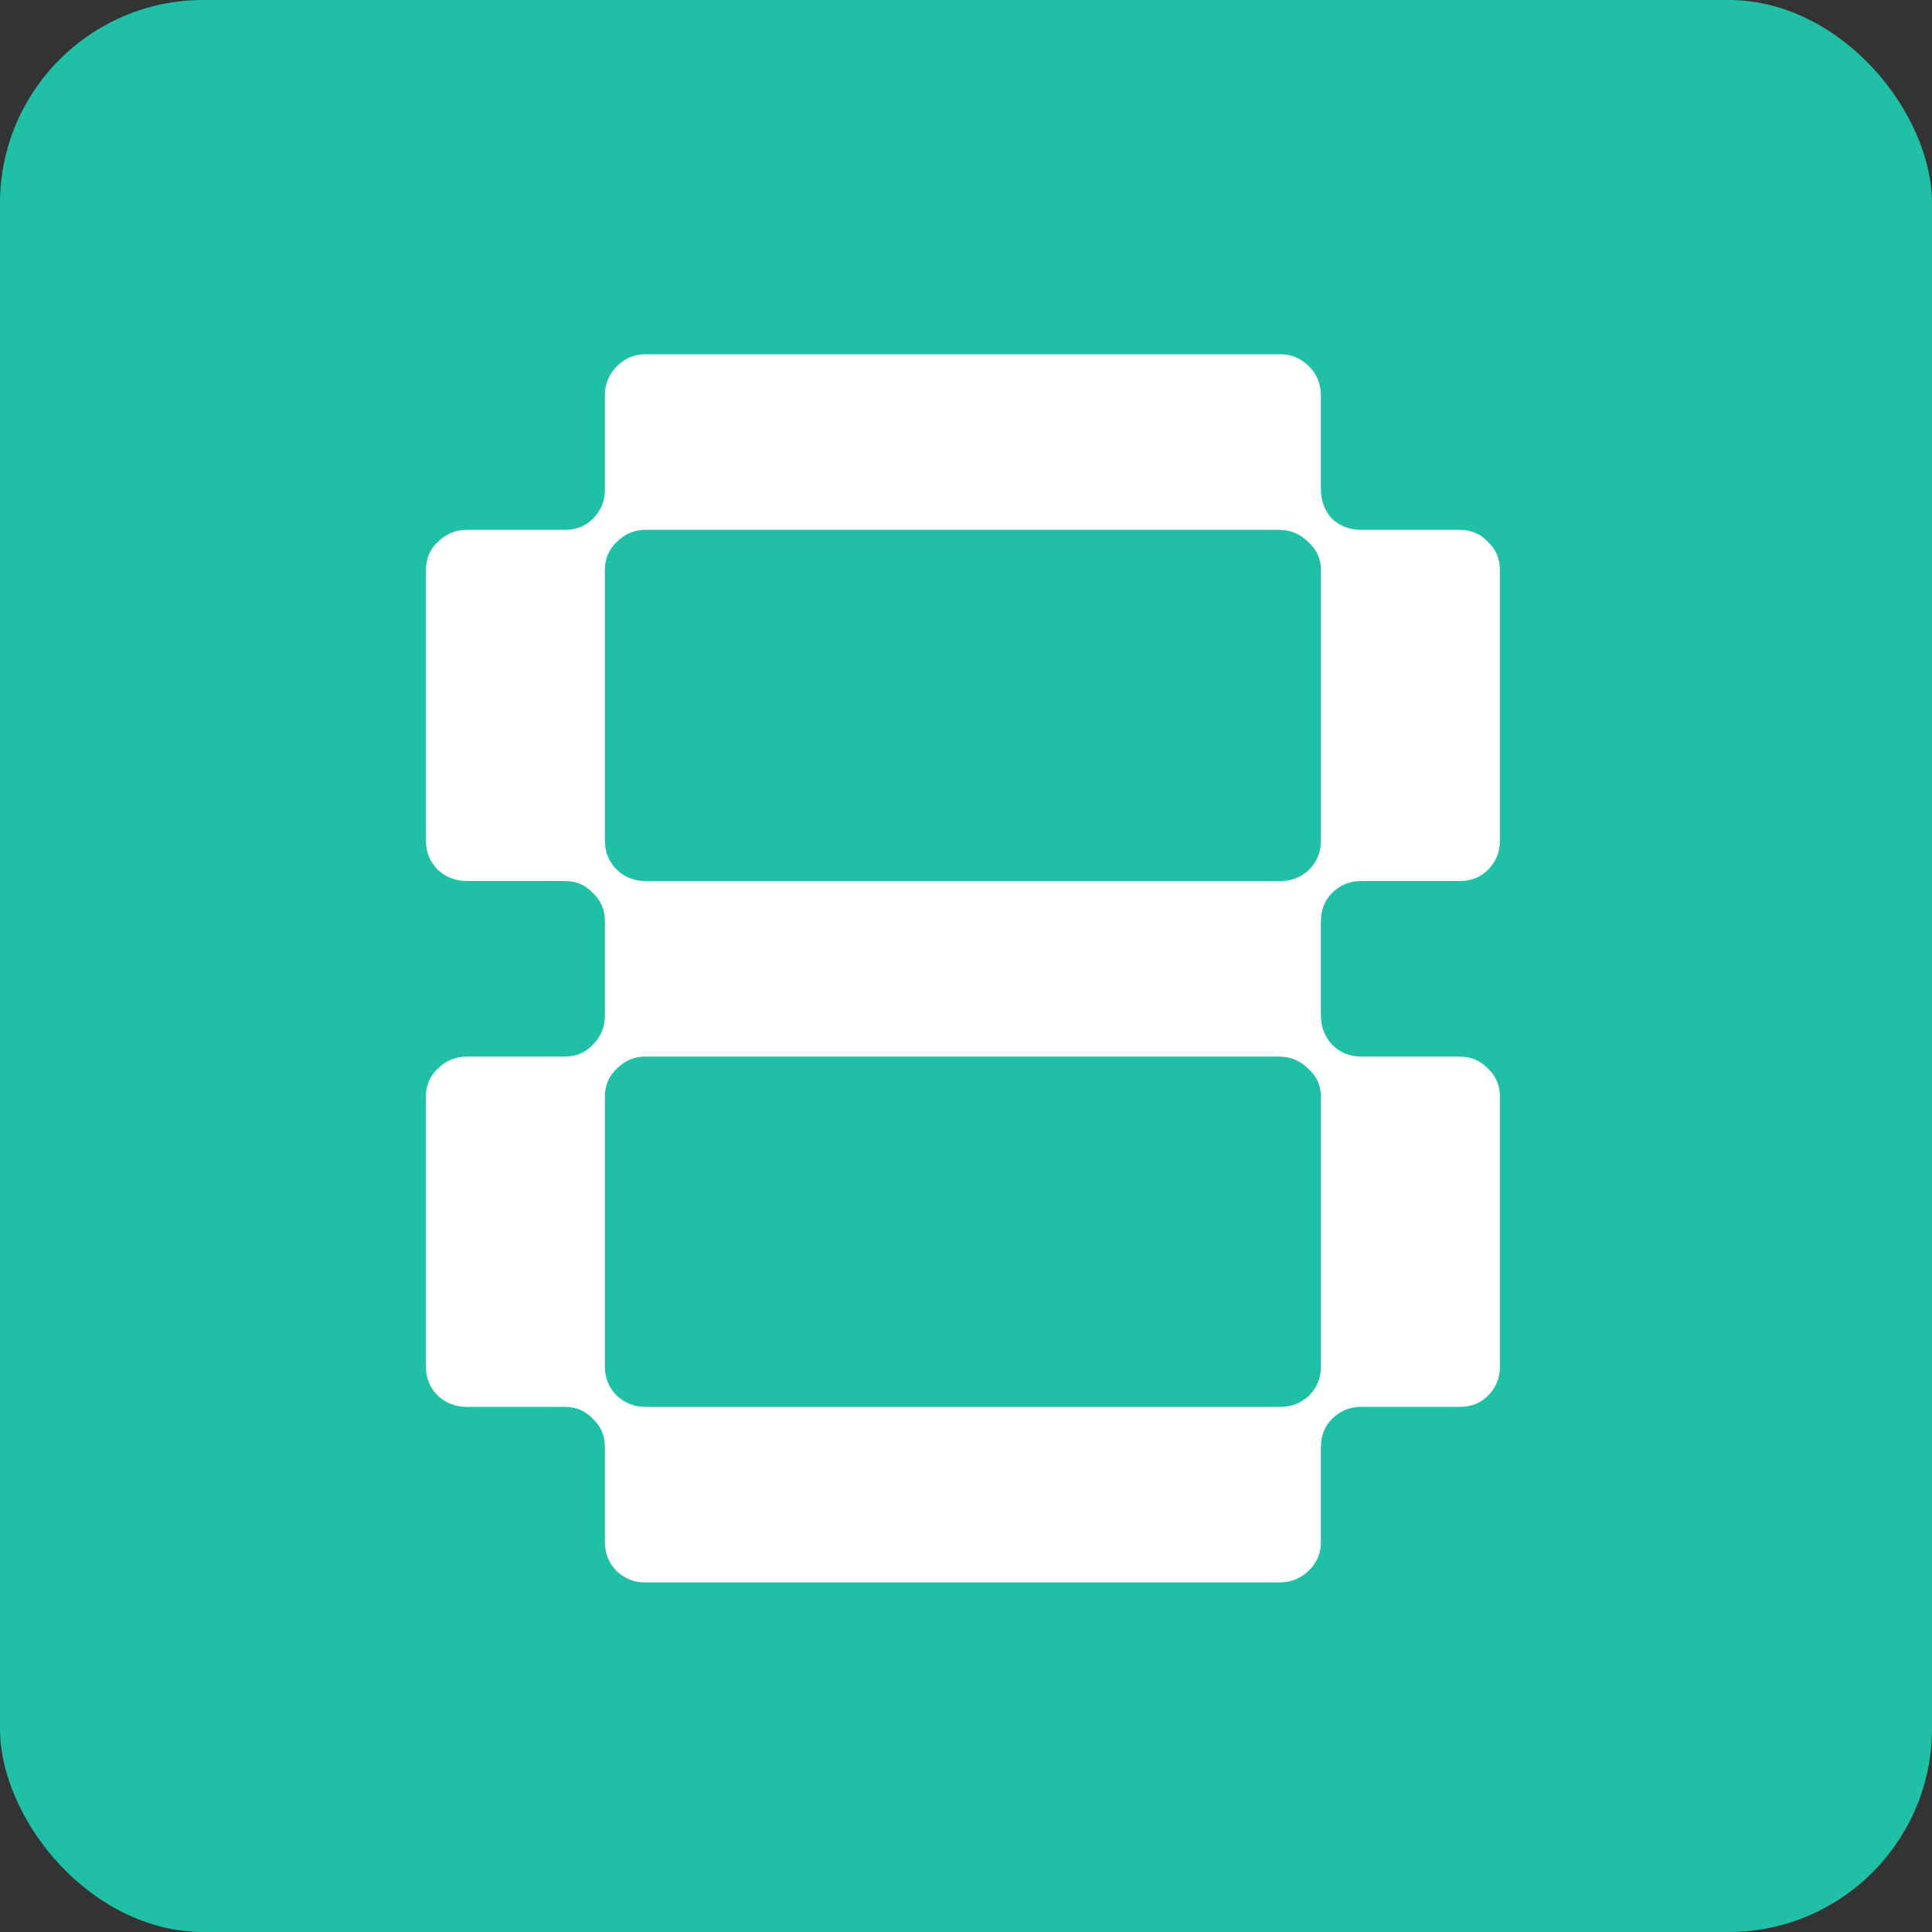 <svg xmlns="http://www.w3.org/2000/svg" width="304" height="304" viewBox="0 0 304 304" fill="none"><rect x="0" y="0" width="304" height="304" fill="#333333" stroke="none"/><rect width="304" height="304" rx="32" fill="#1FC0A5"></rect><path d="M201.512 55.746C203.219 55.746 204.701 56.375 205.959 57.633C207.217 58.891 207.846 60.418 207.846 62.215V77.039C207.846 78.836 208.43 80.363 209.598 81.621C210.855 82.789 212.383 83.373 214.18 83.373H229.678C231.475 83.373 232.957 84.002 234.125 85.26C235.383 86.428 236.012 87.91 236.012 89.707V132.293C236.012 134.09 235.383 135.617 234.125 136.875C232.957 138.043 231.475 138.627 229.678 138.627H214.18C212.383 138.627 210.855 139.256 209.598 140.514C208.43 141.682 207.846 143.164 207.846 144.961V159.785C207.846 161.582 208.43 163.109 209.598 164.367C210.855 165.625 212.383 166.254 214.18 166.254H229.678C231.475 166.254 232.957 166.883 234.125 168.141C235.383 169.309 236.012 170.791 236.012 172.588V215.039C236.012 216.836 235.383 218.363 234.125 219.621C232.957 220.789 231.475 221.373 229.678 221.373H214.18C212.383 221.373 210.855 222.002 209.598 223.26C208.43 224.428 207.846 225.91 207.846 227.707V242.666C207.846 244.463 207.172 245.99 205.824 247.248C204.566 248.416 203.039 249 201.242 249H101.516C99.809 249 98.326 248.416 97.068 247.248C95.811 245.99 95.182 244.463 95.182 242.666V227.707C95.182 225.91 94.553 224.428 93.295 223.26C92.127 222.002 90.644 221.373 88.848 221.373H73.484C71.688 221.373 70.16 220.789 68.902 219.621C67.644 218.363 67.016 216.836 67.016 215.039V172.588C67.016 170.791 67.644 169.309 68.902 168.141C70.16 166.883 71.688 166.254 73.484 166.254H88.848C90.644 166.254 92.127 165.625 93.295 164.367C94.553 163.109 95.182 161.582 95.182 159.785V144.961C95.182 143.164 94.553 141.682 93.295 140.514C92.127 139.256 90.644 138.627 88.848 138.627H73.484C71.688 138.627 70.16 138.043 68.902 136.875C67.644 135.617 67.016 134.09 67.016 132.293V89.707C67.016 87.91 67.644 86.428 68.902 85.26C70.16 84.002 71.688 83.373 73.484 83.373H88.848C90.644 83.373 92.127 82.789 93.295 81.621C94.553 80.363 95.182 78.836 95.182 77.039V62.215C95.182 60.418 95.811 58.891 97.068 57.633C98.326 56.375 99.809 55.746 101.516 55.746H201.512ZM95.182 215.039C95.182 216.836 95.811 218.363 97.068 219.621C98.326 220.789 99.809 221.373 101.516 221.373H201.512C203.219 221.373 204.701 220.789 205.959 219.621C207.217 218.363 207.846 216.836 207.846 215.039V172.588C207.846 170.791 207.172 169.309 205.824 168.141C204.566 166.883 203.039 166.254 201.242 166.254H101.516C99.809 166.254 98.326 166.883 97.068 168.141C95.811 169.309 95.182 170.791 95.182 172.588V215.039ZM95.182 132.293C95.182 134.09 95.811 135.617 97.068 136.875C98.326 138.043 99.809 138.627 101.516 138.627H201.512C203.219 138.627 204.701 138.043 205.959 136.875C207.217 135.617 207.846 134.09 207.846 132.293V89.707C207.846 87.91 207.172 86.428 205.824 85.26C204.566 84.002 203.039 83.373 201.242 83.373H101.516C99.809 83.373 98.326 84.002 97.068 85.26C95.811 86.428 95.182 87.91 95.182 89.707V132.293Z" fill="white"></path></svg>